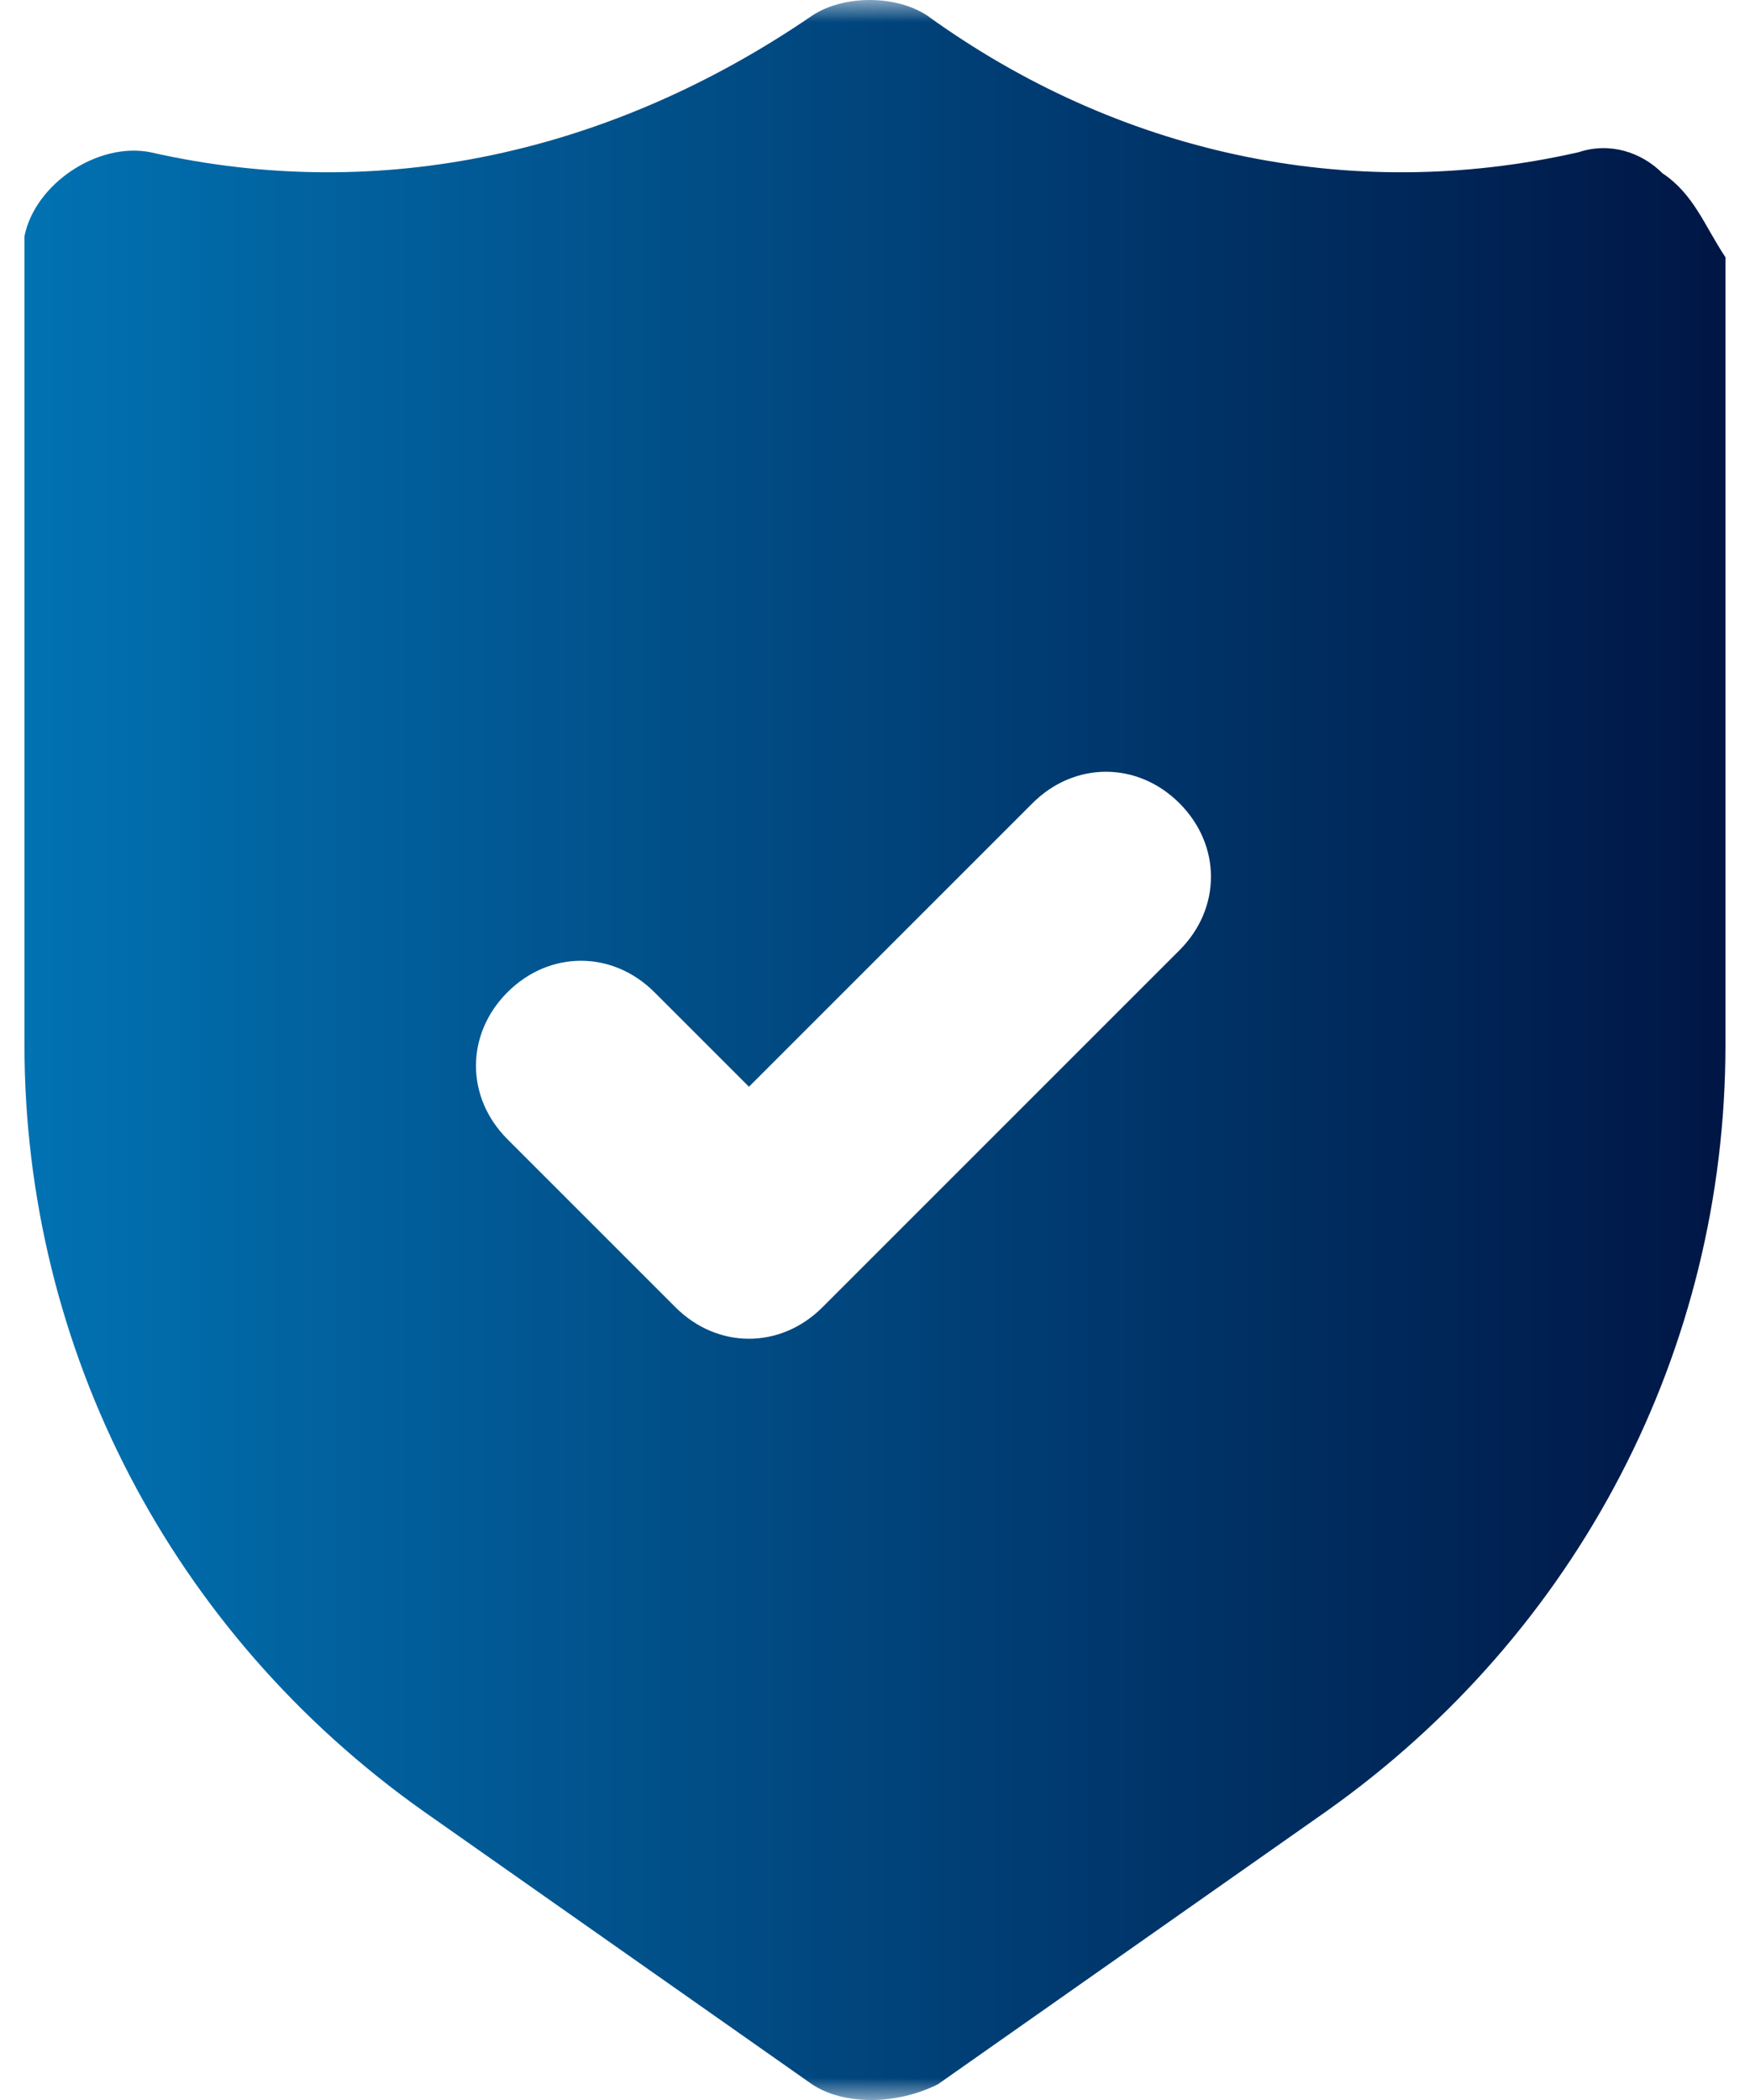 <svg width="40" height="48" viewBox="0 0 40 48" fill="none" xmlns="http://www.w3.org/2000/svg">
<g clip-path="url(#clip0_2395_11710)">
<mask id="mask0_2395_11710" style="mask-type:luminance" maskUnits="userSpaceOnUse" x="0" y="0" width="40" height="48">
<path d="M40 0H0V48H40V0Z" fill="white"/>
</mask>
<g mask="url(#mask0_2395_11710)">
<path d="M37.999 3.96C37.519 3.48 36.799 3.24 36.079 3.48C30.799 4.68 25.519 3.48 21.199 0.36C20.479 -0.12 19.279 -0.12 18.559 0.36C13.999 3.48 8.719 4.68 3.439 3.48C2.239 3.24 0.799 4.2 0.559 5.4C0.559 5.64 0.559 5.64 0.559 5.88V23.88C0.559 30.84 3.919 37.32 9.679 41.4L18.559 47.64C19.279 48.12 20.479 48.12 21.439 47.64L30.319 41.4C36.079 37.32 39.439 30.84 39.439 23.88V5.88C38.959 5.16 38.719 4.44 37.999 3.96ZM26.959 21.72L18.799 29.88C17.839 30.84 16.399 30.84 15.439 29.88L11.599 26.04C10.639 25.08 10.639 23.64 11.599 22.68C12.559 21.72 13.999 21.72 14.959 22.68L17.119 24.84L23.599 18.36C24.559 17.4 25.999 17.4 26.959 18.36C27.919 19.32 27.919 20.76 26.959 21.72Z" fill="url(#paint0_linear_2395_11710)"/>
</g>
</g>
<defs>
<linearGradient id="paint0_linear_2395_11710" x1="0.559" y1="24" x2="39.439" y2="24" gradientUnits="userSpaceOnUse">
<stop stop-color="#0172B2"/>
<stop offset="1" stop-color="#001645"/>
</linearGradient>
<clipPath id="clip0_2395_11710">
<rect width="40" height="48" fill="white"/>
</clipPath>
</defs>
</svg>
